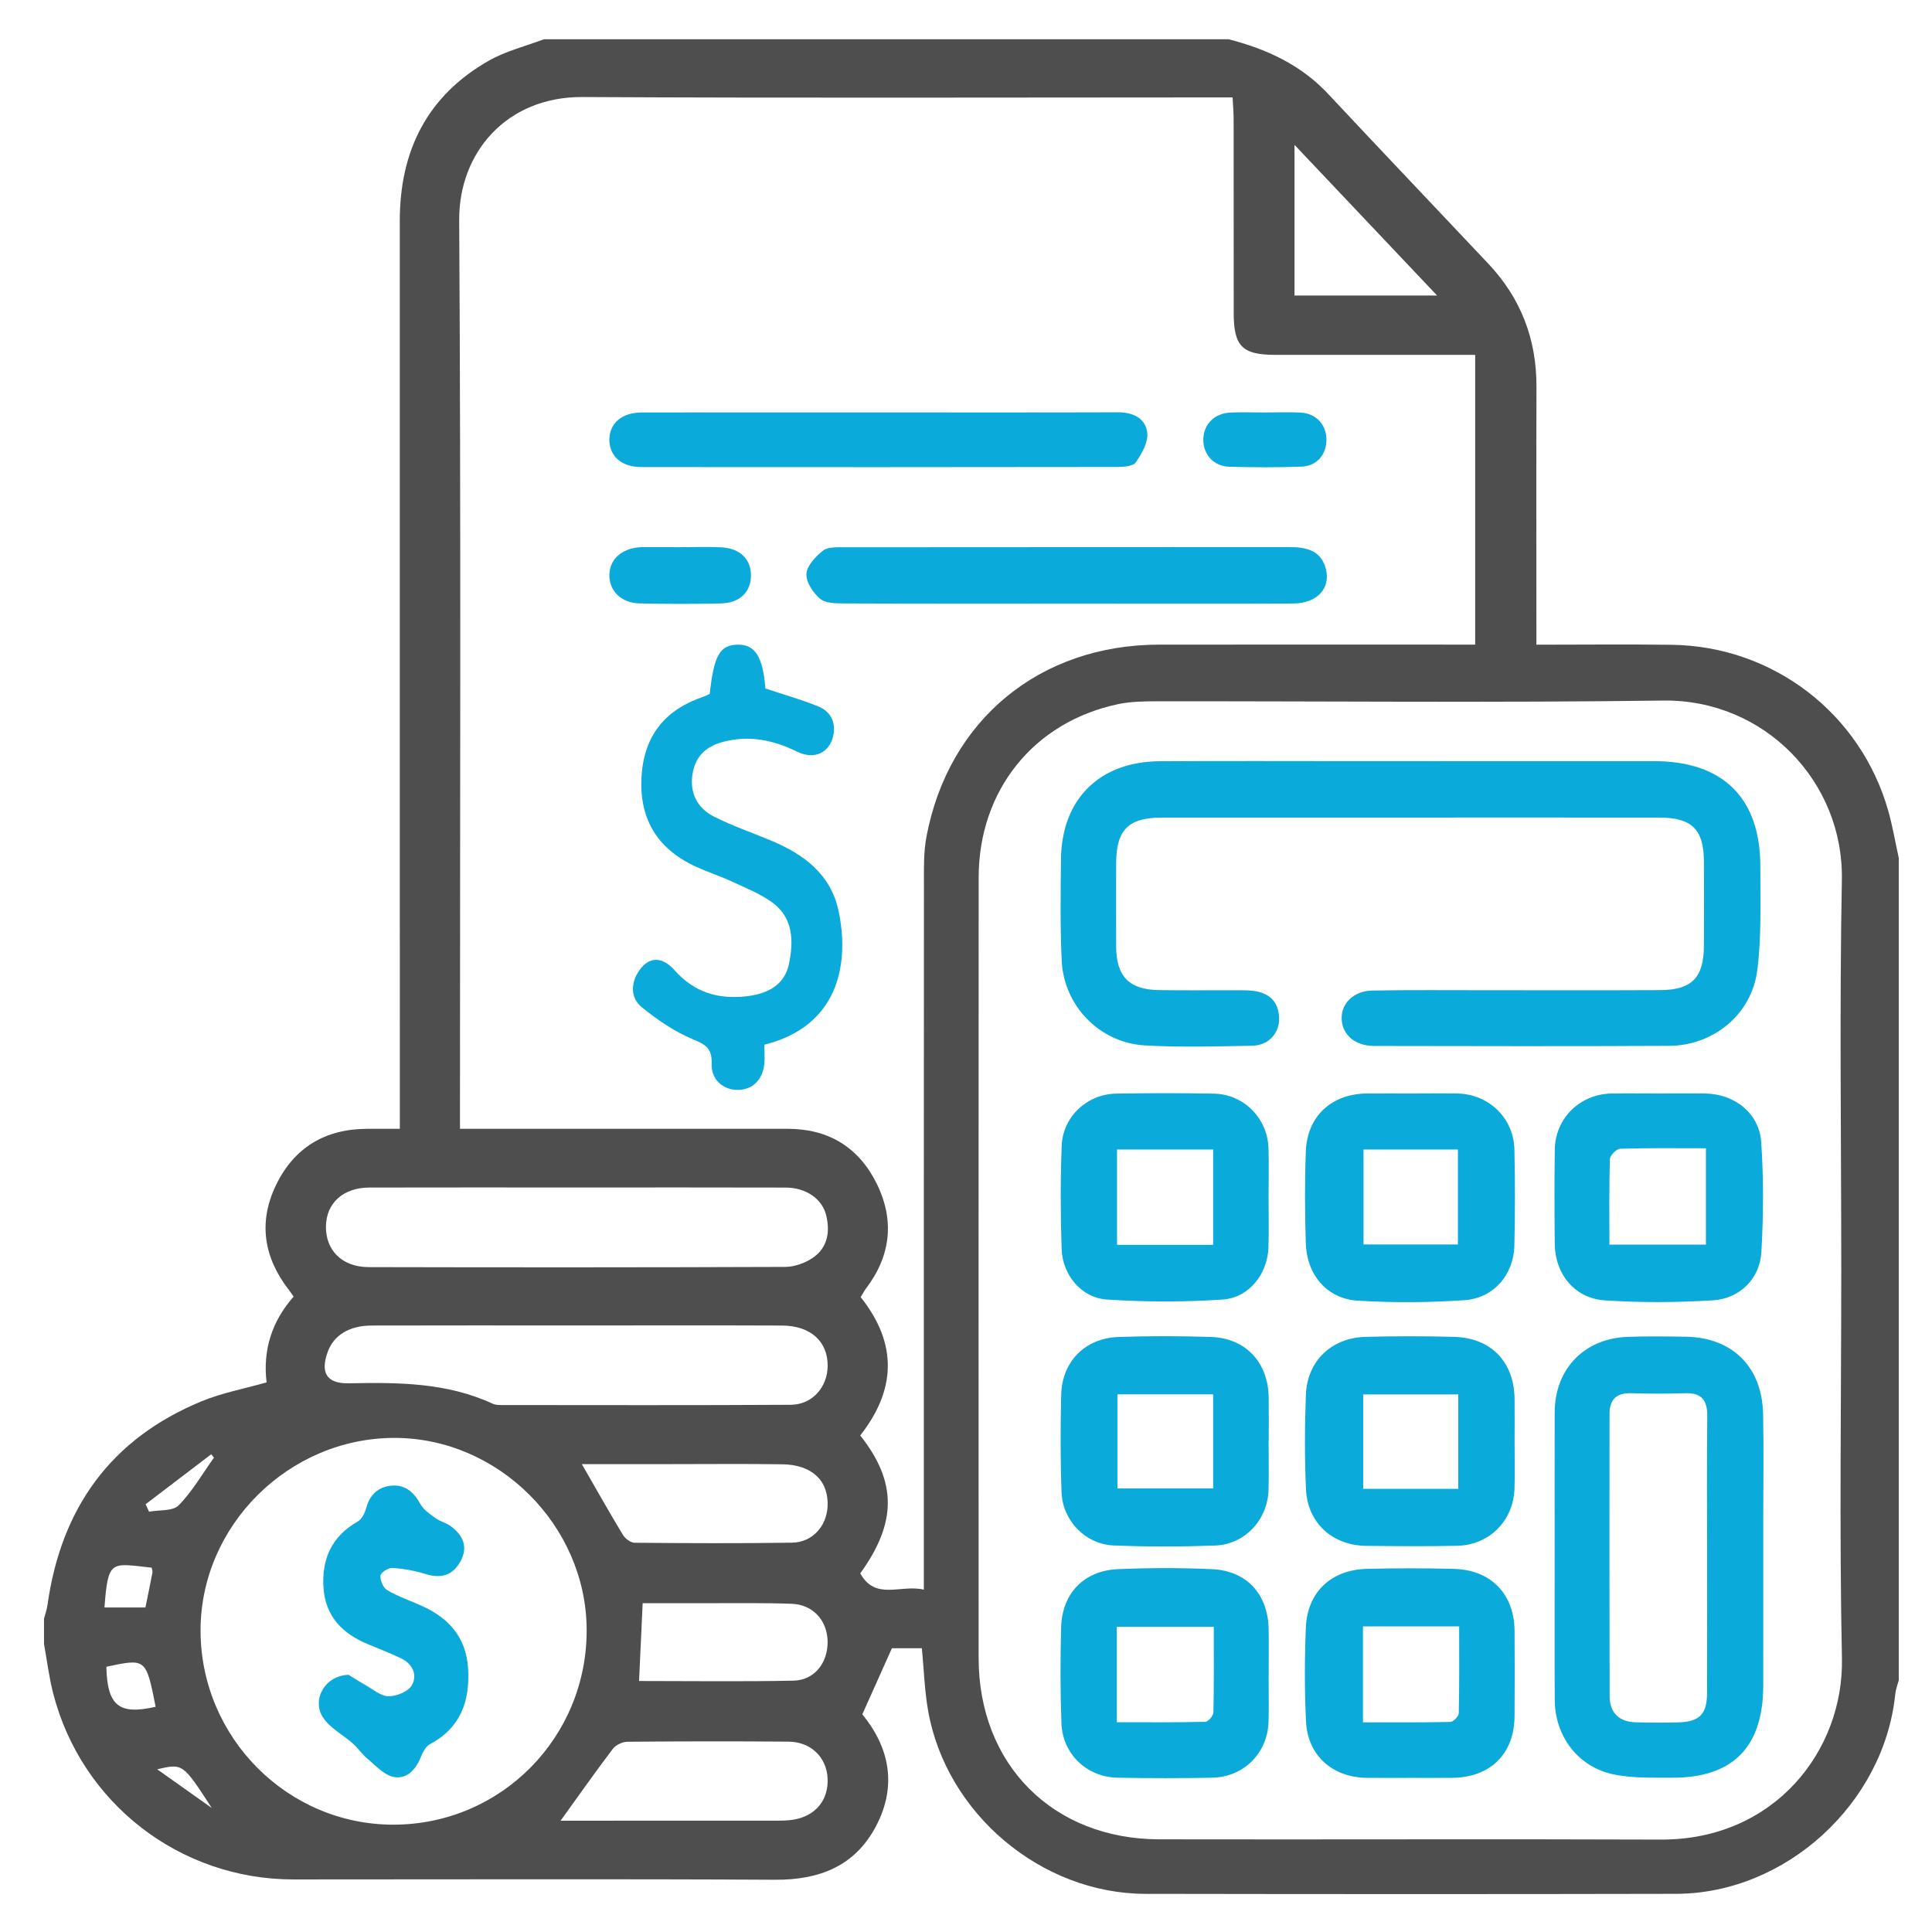 <?xml version="1.0" encoding="utf-8"?>
<!-- Generator: Adobe Illustrator 16.0.3, SVG Export Plug-In . SVG Version: 6.00 Build 0)  -->
<!DOCTYPE svg PUBLIC "-//W3C//DTD SVG 1.1//EN" "http://www.w3.org/Graphics/SVG/1.1/DTD/svg11.dtd">
<svg version="1.1" id="Warstwa_1" xmlns="http://www.w3.org/2000/svg" xmlns:xlink="http://www.w3.org/1999/xlink" x="0px" y="0px"
	 width="708.66px" height="708.662px" viewBox="0 0 708.66 708.662" enable-background="new 0 0 708.66 708.662"
	 xml:space="preserve">
<path fill-rule="evenodd" clip-rule="evenodd" fill="#4E4E4E" d="M16.148,603.03c0-3.101,0-6.201,0-9.302
	c0.434-1.67,1.038-3.316,1.276-5.015c4.96-35.466,23.181-61.008,56.616-74.759c7.45-3.065,15.545-4.559,23.744-6.889
	c-1.417-11.691,1.844-22.333,9.916-31.459c-0.67-0.957-1.135-1.684-1.661-2.359c-9.244-11.865-11.399-24.813-4.841-38.467
	c6.647-13.837,18.063-20.694,33.48-20.726c3.708-0.007,7.417,0,11.977,0c0-3.486,0-6.291,0-9.097
	c0-107.975,0.017-215.952-0.012-323.928c-0.006-25.715,10.043-45.932,32.716-58.798c6.203-3.52,13.411-5.272,20.157-7.835
	c83.711,0,167.421,0,251.132,0c13.899,3.571,26.51,9.351,36.548,20.088c19.486,20.842,39.178,41.491,58.74,62.26
	c11.912,12.645,17.694,27.686,17.642,45.079c-0.088,28.977-0.023,57.954-0.023,86.931c0,2.364,0,4.727,0,7.722
	c17.046,0,33.363-0.186,49.674,0.038c37.164,0.508,69.271,25.171,79.389,60.912c1.604,5.665,2.58,11.505,3.849,17.266
	c0,100.542,0,201.082,0,301.624c-0.437,1.681-1.101,3.338-1.274,5.044c-4.084,40.131-40.149,73.214-80.4,73.3
	c-64.884,0.138-129.77,0.119-194.655,0.008c-38.184-0.064-73.016-29.402-79.695-67.105c-1.332-7.52-1.55-15.237-2.295-22.998
	c-4.158,0-8.096,0-10.989,0c-3.721,8.313-7.177,16.03-10.86,24.257c9.835,11.979,12.925,26.071,5.001,41.065
	c-7.736,14.636-20.745,19.702-37.014,19.611c-58.904-0.328-117.812-0.1-176.717-0.115c-41.588-0.011-77.711-27.958-88.067-68.268
	C17.976,615.192,17.246,609.063,16.148,603.03z M338.863,583.088c0-4.04-0.001-6.681-0.001-9.319
	c0.001-83.034-0.018-166.065,0.038-249.099c0.004-5.959-0.16-12.052,0.941-17.857c8.118-42.803,41.533-70.284,85.257-70.359
	c36.313-0.063,72.626-0.014,108.939-0.014c2.383,0,4.767,0,7.065,0c0-35.681,0-70.694,0-106.265c-3.357,0-5.757,0-8.156,0
	c-21.699,0-43.397,0.014-65.097-0.006c-12.189-0.011-15.304-3.102-15.321-15.324c-0.036-23.692,0-47.384-0.028-71.076
	c-0.003-2.544-0.235-5.087-0.381-8.034c-2.72,0-4.681,0-6.643,0c-77.275,0-154.553,0.269-231.826-0.143
	c-27.888-0.148-45.371,20.445-45.218,45.176c0.67,108.492,0.289,216.99,0.288,325.486c0,2.361,0,4.724,0,7.791
	c3.404,0,6.011,0,8.618,0c37.199,0.002,74.397,0.01,111.595,0.006c14.954-0.001,25.997,6.749,32.581,19.984
	c6.696,13.46,5.301,26.516-3.87,38.602c-0.768,1.011-1.338,2.172-1.937,3.16c13.728,17.243,12.833,34.187-0.171,50.725
	c13.517,17.107,13.445,31.968,0.011,50.586C321.122,587.214,330.36,581.073,338.863,583.088z M675.378,466.173
	c0-47.815-0.678-95.645,0.22-143.443c0.678-36.001-28.397-66.276-65.597-65.767c-61.752,0.843-123.521,0.208-185.284,0.272
	c-4.846,0.005-9.811,0.042-14.518,1.027c-31.003,6.504-51.207,31.615-51.226,63.626c-0.055,95.411-0.032,190.822-0.014,286.232
	c0.007,39.06,27.17,66.468,66.25,66.547c61.319,0.125,122.64-0.14,183.959,0.095c41.819,0.159,67.154-32.767,66.456-66.475
	C674.644,560.935,675.376,513.547,675.378,466.173z M144.373,669.289c39.429-0.06,71.055-32.07,70.815-71.675
	c-0.231-38.086-32.408-70.159-70.416-70.188c-38.872-0.028-71.309,32.222-71.208,70.802
	C73.667,637.391,105.51,669.347,144.373,669.289z M211.863,435.571c-25.461,0-50.923-0.044-76.384,0.021
	c-9.533,0.025-15.732,5.631-15.92,14.069c-0.197,8.882,5.858,15.096,15.642,15.119c50.922,0.122,101.845,0.117,152.767-0.075
	c3.325-0.013,7.067-1.3,9.873-3.133c5.692-3.713,6.747-9.631,5.177-15.9c-1.502-5.997-7.476-10.05-14.77-10.07
	C262.786,435.527,237.325,435.572,211.863,435.571z M211.872,486.182c-25.219,0-50.438-0.048-75.656,0.027
	c-8.093,0.023-13.769,3.577-15.969,9.56c-2.886,7.848-0.358,11.786,7.751,11.629c17.962-0.35,35.841-0.322,52.65,7.461
	c0.954,0.442,2.147,0.512,3.229,0.512c35.395,0.017,70.79,0.118,106.184-0.091c7.911-0.047,13.508-6.52,13.531-14.324
	c0.026-8.937-6.308-14.698-16.727-14.741C261.867,486.112,236.869,486.182,211.872,486.182z M205.625,667.835
	c2.146,0,4.272,0,6.398,0c24.114,0,48.228,0.009,72.341-0.015c2.206-0.001,4.444,0.006,6.609-0.348
	c8.187-1.339,12.979-7.199,12.587-15.179c-0.38-7.746-6.106-13.387-14.352-13.454c-19.688-0.163-39.378-0.136-59.066,0.039
	c-1.821,0.016-4.253,1.161-5.339,2.59C218.423,649.865,212.359,658.5,205.625,667.835z M213.417,537.044
	c5.334,9.261,10.068,17.691,15.072,25.958c0.829,1.37,2.832,2.87,4.305,2.883c19.24,0.169,38.484,0.251,57.722-0.028
	c7.405-0.107,12.674-5.957,13.042-13.284c0.47-9.364-5.631-15.305-16.508-15.468c-13.931-0.212-27.867-0.059-41.801-0.061
	C234.696,537.042,224.144,537.044,213.417,537.044z M234.408,616.593c19.211,0,37.958,0.262,56.691-0.127
	c7.642-0.158,12.596-6.575,12.473-14.37c-0.122-7.676-5.325-13.524-13.142-13.82c-10.149-0.384-20.32-0.193-30.481-0.224
	c-8.085-0.023-16.169-0.005-24.219-0.005C235.272,597.942,234.857,606.902,234.408,616.593z M474.823,53.13
	c0,19.45,0,37.244,0,55.273c17.212,0,34.048,0,52.311,0C509.428,89.695,492.572,71.884,474.823,53.13z M53.346,589.619
	c0.924-4.555,1.777-8.622,2.55-12.706c0.113-0.598-0.153-1.269-0.24-1.883c-15.027-1.651-15.977-3.121-17.34,14.589
	C43.127,589.619,47.922,589.619,53.346,589.619z M39.014,611.372c0.314,14.285,4.632,17.789,18.078,14.672
	C53.558,608.264,53.558,608.264,39.014,611.372z M53.403,551.765c0.425,0.907,0.849,1.814,1.274,2.722
	c3.703-0.69,8.686-0.122,10.851-2.324c5.042-5.128,8.727-11.589,12.962-17.512c-0.341-0.407-0.682-0.814-1.022-1.222
	C69.445,539.541,61.424,545.652,53.403,551.765z M57.661,648.977c6.67,4.73,13.341,9.46,20.01,14.189
	C67.063,646.793,67.063,646.793,57.661,648.977z"/>
<path fill-rule="evenodd" clip-rule="evenodd" fill="#0AAADB" d="M280.38,383.191c0,2.552,0.163,4.758-0.032,6.932
	c-0.529,5.931-4.347,9.647-9.719,9.657c-5.38,0.011-9.802-3.712-9.596-9.609c0.193-5.517-2.057-6.979-6.817-8.939
	c-6.737-2.772-13.013-7.118-18.745-11.716c-3.883-3.114-4.279-8.122-1.545-12.697c3.482-5.829,8.591-6.474,13.501-0.938
	c7.142,8.051,15.803,10.703,26.168,9.58c8.55-0.927,14.251-4.577,15.769-11.777c1.793-8.507,1.67-17.128-6.315-22.821
	c-4.426-3.155-9.659-5.224-14.644-7.533c-4.195-1.944-8.621-3.387-12.835-5.293c-14.848-6.715-21.558-18.238-20.154-34.5
	c1.245-14.429,9.135-23.442,22.603-27.982c0.817-0.275,1.583-0.706,2.308-1.034c1.519-14.032,3.708-17.917,10.106-18.052
	c6.537-0.138,9.396,4.359,10.313,16.066c6.466,2.152,12.979,4.003,19.229,6.507c4.571,1.832,6.72,5.673,5.671,10.736
	c-1.313,6.339-6.984,9.02-13.233,5.945c-8.398-4.131-16.922-6.013-26.265-3.838c-6.468,1.505-10.805,4.858-12.049,11.529
	c-1.27,6.81,1.245,12.793,7.768,16.104c6.661,3.38,13.795,5.825,20.713,8.702c12.154,5.053,22.204,12.361,25.05,26.106
	C311.797,354.445,306.963,376.588,280.38,383.191z"/>
<path fill-rule="evenodd" clip-rule="evenodd" fill="#0AAADB" d="M390.61,221.411c-26.997,0-53.994,0.049-80.991-0.069
	c-3.012-0.013-6.814-0.037-8.832-1.737c-2.561-2.159-5.176-6.132-4.986-9.147c0.19-3.008,3.381-6.354,6.094-8.486
	c1.786-1.403,5.055-1.231,7.66-1.233c54.436-0.061,108.872-0.03,163.308-0.067c6.193-0.004,11.723,1.131,13.475,8.057
	c1.822,7.2-3.341,12.609-12.084,12.646c-24.119,0.101-48.239,0.037-72.359,0.037C398.134,221.411,394.372,221.411,390.61,221.411z"
	/>
<path fill-rule="evenodd" clip-rule="evenodd" fill="#0AAADB" d="M322.399,151.277c29.207,0,58.414,0.051,87.621-0.044
	c5.604-0.019,10.214,2.183,10.798,7.55c0.378,3.468-2.031,7.64-4.2,10.804c-0.992,1.448-4.415,1.695-6.736,1.699
	c-58.193,0.088-116.386,0.094-174.579,0.042c-7.219-0.006-11.63-3.859-11.778-9.756c-0.154-6.191,4.458-10.269,11.916-10.278
	C264.427,151.253,293.414,151.277,322.399,151.277z"/>
<path fill-rule="evenodd" clip-rule="evenodd" fill="#0AAADB" d="M249.958,200.704c4.861,0.007,9.732-0.193,14.58,0.055
	c7.042,0.36,11.107,4.506,10.912,10.691c-0.185,5.842-4.221,9.736-11.024,9.89c-9.937,0.225-19.887,0.228-29.824-0.009
	c-6.585-0.157-10.914-4.355-11.076-9.995c-0.169-5.907,4.259-10.113,11.188-10.619c0.44-0.033,0.883-0.021,1.325-0.021
	C240.678,200.695,245.318,200.696,249.958,200.704z"/>
<path fill-rule="evenodd" clip-rule="evenodd" fill="#0AAADB" d="M463.868,151.293c4.409,0.002,8.829-0.189,13.225,0.05
	c5.644,0.308,9.393,4.392,9.45,9.85c0.061,5.508-3.529,9.784-9.201,9.979c-8.808,0.304-17.638,0.29-26.446,0.027
	c-5.677-0.168-9.465-4.399-9.517-9.759c-0.054-5.643,3.934-9.835,9.925-10.112C455.483,151.135,459.68,151.291,463.868,151.293z"/>
<path fill-rule="evenodd" clip-rule="evenodd" fill="#0AAADB" d="M517.137,299.879c-30.325,0-60.649-0.021-90.974,0.009
	c-12.302,0.012-16.736,4.504-16.756,16.821c-0.016,10.182-0.034,20.364,0.007,30.545c0.045,10.917,4.757,15.755,15.746,15.92
	c9.516,0.143,19.035,0.021,28.554,0.047c1.989,0.005,3.995-0.012,5.963,0.229c5.826,0.712,9.317,3.87,9.509,9.923
	c0.177,5.634-3.881,10.095-9.943,10.206c-13.054,0.242-26.147,0.61-39.168-0.107c-16.67-0.917-29.848-14.447-30.64-31.107
	c-0.587-12.369-0.399-24.784-0.267-37.175c0.235-22.075,14.097-35.842,36.296-35.975c24.348-0.144,48.696-0.034,73.045-0.034
	c36.079-0.001,72.159-0.015,108.239,0.005c25.346,0.013,39.063,13.627,38.949,38.91c-0.057,12.591,0.469,25.31-1.107,37.738
	c-2.057,16.21-16.047,27.692-32.288,27.782c-36.08,0.195-72.16,0.095-108.239,0.041c-6.988-0.01-11.695-4.067-11.935-9.868
	c-0.234-5.709,4.352-10.329,11.299-10.457c13.939-0.259,27.888-0.113,41.833-0.119c21.249-0.011,42.499,0.068,63.748-0.039
	c11.565-0.059,15.927-4.585,15.989-16.21c0.057-10.403,0.067-20.807-0.001-31.21c-0.077-11.526-4.486-15.85-16.222-15.864
	C578.229,299.856,547.683,299.879,517.137,299.879z"/>
<path fill-rule="evenodd" clip-rule="evenodd" fill="#0AAADB" d="M570.251,570.499c-0.004-17.481-0.046-34.961,0.01-52.441
	c0.05-15.937,10.805-27.114,26.794-27.701c7.07-0.259,14.16-0.155,21.239-0.048c17.12,0.26,28.039,11.017,28.412,28.316
	c0.266,12.386,0.063,24.781,0.063,37.173c0.001,20.799,0.021,41.598-0.005,62.397c-0.03,22.709-11.185,34.018-33.687,33.876
	c-7.254-0.045-14.724,0.229-21.714-1.34c-12.779-2.868-20.996-14.062-21.082-27.129C570.168,605.901,570.254,588.2,570.251,570.499z
	 M626.16,570.628c0-17.04-0.118-34.083,0.064-51.121c0.063-5.811-1.996-8.682-8.091-8.478c-6.631,0.222-13.28,0.205-19.914,0.007
	c-5.368-0.161-7.834,2.418-7.838,7.514c-0.032,34.524-0.057,69.048,0.035,103.57c0.018,6.053,3.374,9.447,9.511,9.619
	c5.307,0.149,10.626,0.197,15.931,0.021c7.564-0.251,10.257-3.067,10.283-10.675C626.198,604.267,626.16,587.448,626.16,570.628z"/>
<path fill-rule="evenodd" clip-rule="evenodd" fill="#0AAADB" d="M555.556,529.214c-0.004,5.534,0.113,11.071-0.026,16.603
	c-0.304,11.909-9.165,20.931-21.107,21.181c-11.064,0.233-22.138,0.139-33.207,0.031c-12.471-0.122-21.622-8.393-22.186-20.835
	c-0.521-11.488-0.466-23.03-0.037-34.525c0.462-12.428,9.36-20.972,21.848-21.303c10.841-0.288,21.701-0.312,32.54,0.001
	c13.681,0.396,22.043,9.244,22.171,22.908C555.602,518.587,555.559,523.901,555.556,529.214z M534.895,511.489
	c-11.944,0-23.314,0-34.882,0c0,11.758,0,23.099,0,34.621c11.79,0,23.152,0,34.882,0
	C534.895,534.489,534.895,523.331,534.895,511.489z"/>
<path fill-rule="evenodd" clip-rule="evenodd" fill="#0AAADB" d="M517.281,652.125c-5.314-0.001-10.629,0.047-15.941-0.012
	c-12.566-0.135-21.694-8.194-22.298-20.679c-0.556-11.486-0.523-23.036-0.047-34.529c0.537-12.919,9.299-21.126,22.377-21.445
	c10.621-0.258,21.26-0.269,31.881,0.004c13.661,0.35,22.204,9.231,22.293,22.795c0.067,10.405,0.068,20.813-0.002,31.219
	c-0.091,13.88-8.931,22.553-22.985,22.643C527.467,652.153,522.374,652.125,517.281,652.125z M499.936,631.754
	c10.972,0,21.518,0.099,32.055-0.146c1.101-0.025,3.063-2.062,3.089-3.2c0.239-10.533,0.141-21.076,0.141-31.853
	c-12.201,0-23.57,0-35.284,0C499.936,608.1,499.936,619.282,499.936,631.754z"/>
<path fill-rule="evenodd" clip-rule="evenodd" fill="#0AAADB" d="M517.345,401.083c5.753,0.003,11.51-0.092,17.262,0.022
	c11.537,0.229,20.64,9.03,20.884,20.575c0.247,11.725,0.258,23.463-0.015,35.187c-0.248,10.709-7.586,19.324-18.361,20.048
	c-12.983,0.873-26.104,0.967-39.091,0.171c-11.248-0.688-18.67-9.396-19.05-20.98c-0.369-11.274-0.418-22.585,0.01-33.855
	c0.488-12.864,9.514-21.071,22.427-21.163C506.721,401.05,512.032,401.081,517.345,401.083z M534.765,421.638
	c-11.839,0-23.175,0-34.622,0c0,12.003,0,23.528,0,34.835c11.899,0,23.241,0,34.622,0
	C534.765,444.572,534.765,433.211,534.765,421.638z"/>
<path fill-rule="evenodd" clip-rule="evenodd" fill="#0AAADB" d="M608.313,401.085c5.754,0,11.51-0.083,17.262,0.019
	c10.705,0.189,19.728,7.239,20.441,17.853c0.903,13.415,0.833,26.97,0.049,40.399c-0.565,9.684-7.957,17.007-17.739,17.602
	c-13.208,0.805-26.548,0.901-39.744,0.013c-11.034-0.743-18.198-9.72-18.305-20.742c-0.109-11.507-0.151-23.018,0.016-34.522
	c0.167-11.521,9.171-20.367,20.76-20.6C596.803,400.991,602.559,401.085,608.313,401.085z M590.336,456.53
	c12.292,0,23.845,0,35.399,0c0-11.884,0-23.282,0-35.346c-10.763,0-21.116-0.146-31.455,0.177c-1.354,0.041-3.728,2.447-3.771,3.814
	C590.19,435.511,590.336,445.861,590.336,456.53z"/>
<path fill-rule="evenodd" clip-rule="evenodd" fill="#0AAADB" d="M465.327,528.575c0,5.976,0.146,11.955-0.031,17.925
	c-0.326,10.968-8.664,20.009-19.589,20.406c-12.376,0.447-24.798,0.476-37.17-0.028c-10.342-0.421-18.743-9.022-19.148-19.407
	c-0.465-11.932-0.432-23.9-0.141-35.841c0.297-12.207,8.737-20.788,20.969-21.219c11.272-0.396,22.579-0.373,33.854-0.021
	c12.838,0.4,21.09,9.276,21.286,22.251c0.08,5.312,0.014,10.623,0.014,15.935C465.356,528.575,465.342,528.575,465.327,528.575z
	 M409.868,511.435c0,11.859,0,23.199,0,34.538c12.022,0,23.573,0,35.121,0c0-11.801,0-22.994,0-34.538
	C433.23,511.435,421.816,511.435,409.868,511.435z"/>
<path fill-rule="evenodd" clip-rule="evenodd" fill="#0AAADB" d="M465.334,614.857c0,5.533,0.131,11.068-0.027,16.597
	c-0.333,11.603-9.093,20.408-20.757,20.618c-11.505,0.207-23.019,0.203-34.521,0c-11.367-0.199-20.266-8.609-20.692-19.979
	c-0.438-11.712-0.433-23.46-0.113-35.178c0.34-12.461,8.368-20.809,20.824-21.349c11.484-0.499,23.027-0.511,34.512,0.004
	c12.758,0.571,20.566,9.227,20.782,22.024c0.098,5.752,0.018,11.509,0.018,17.262C465.35,614.857,465.342,614.857,465.334,614.857z
	 M409.651,631.723c10.972,0,21.712,0.102,32.443-0.157c1.067-0.025,2.957-2.215,2.984-3.433c0.239-10.493,0.137-20.993,0.137-31.427
	c-12.353,0-23.895,0-35.564,0C409.651,608.422,409.651,619.618,409.651,631.723z"/>
<path fill-rule="evenodd" clip-rule="evenodd" fill="#0AAADB" d="M465.312,438.958c-0.003,6.196,0.172,12.397-0.042,18.584
	c-0.34,9.785-7.089,18.483-16.87,19.139c-14.061,0.94-28.275,0.915-42.338-0.007c-9.43-0.617-16.335-8.984-16.654-18.591
	c-0.419-12.594-0.466-25.228,0.024-37.816c0.417-10.717,9.325-18.95,20.003-19.13c11.945-0.199,23.899-0.218,35.844,0.008
	c10.889,0.207,19.616,8.991,19.999,19.893C465.486,427.005,465.314,432.985,465.312,438.958z M409.725,456.606
	c12.196,0,23.607,0,35.263,0c0-11.783,0-23.162,0-34.969c-11.901,0-23.451,0-35.263,0
	C409.725,433.495,409.725,444.883,409.725,456.606z"/>
<path fill-rule="evenodd" clip-rule="evenodd" fill="#0AAADB" d="M127.856,614.324c1.315,0.804,3.636,2.32,6.05,3.672
	c2.82,1.578,5.707,4.154,8.592,4.191c2.943,0.038,7.252-1.721,8.577-4.05c2.106-3.706,0.311-7.823-3.953-9.848
	c-3.978-1.889-8.079-3.522-12.155-5.196c-9.296-3.816-15.564-10.162-16.302-20.581c-0.746-10.541,2.933-18.966,12.552-24.42
	c1.532-0.869,2.637-3.183,3.138-5.046c1.327-4.922,4.552-7.707,9.313-8.118c4.87-0.42,8.106,2.349,10.473,6.666
	c1.157,2.111,3.452,3.714,5.489,5.191c1.759,1.277,4.069,1.8,5.808,3.096c4.358,3.25,6.333,7.463,3.539,12.684
	c-2.817,5.266-7.131,6.592-12.878,4.789c-3.914-1.228-8.064-1.962-12.154-2.23c-1.486-0.098-4.295,1.694-4.389,2.802
	c-0.147,1.755,0.997,4.49,2.453,5.341c3.965,2.317,8.396,3.831,12.615,5.722c10.032,4.494,16.422,11.635,17.077,23.129
	c0.685,12.012-2.8,21.707-14.075,27.695c-1.567,0.832-2.623,3.089-3.371,4.91c-1.877,4.57-5.267,8.046-9.935,7.052
	c-3.529-0.753-6.563-4.216-9.604-6.73c-1.977-1.636-3.439-3.88-5.365-5.589c-3.564-3.162-8.195-5.524-10.763-9.317
	C114.178,623.627,119.069,614.588,127.856,614.324z"/>
</svg>
